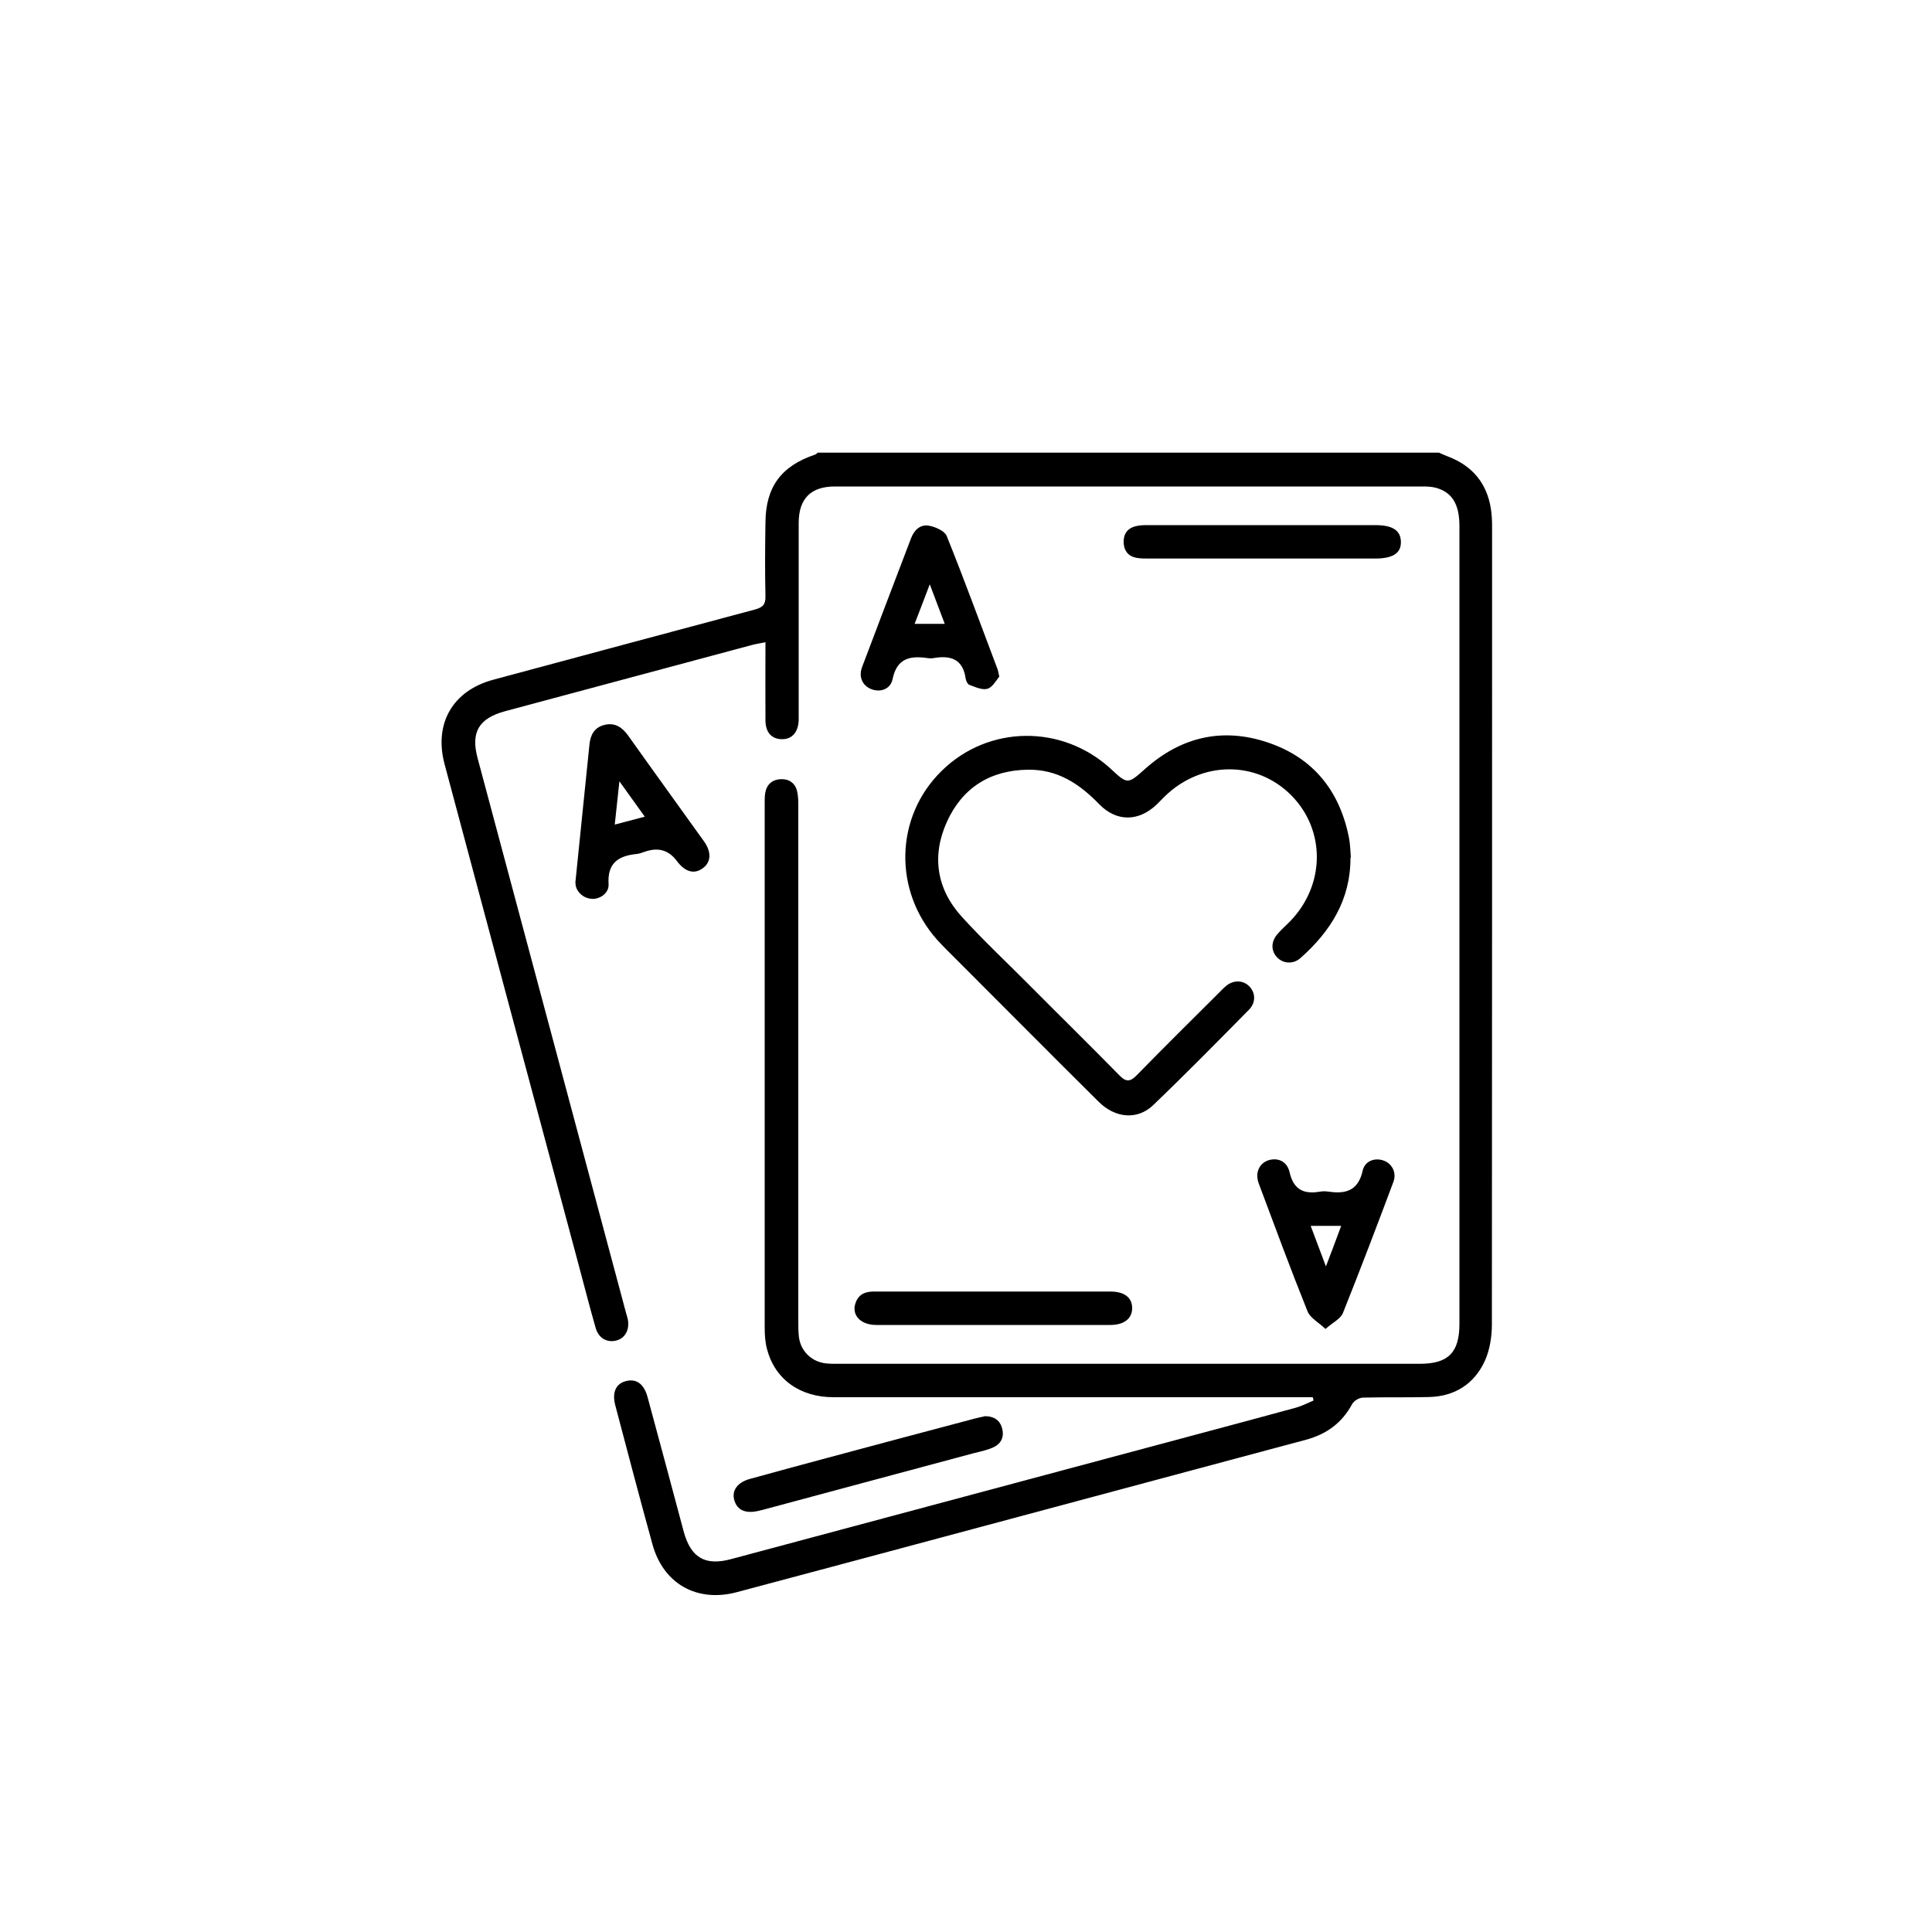 <?xml version="1.0" encoding="UTF-8"?>
<svg id="Layer_1" data-name="Layer 1" xmlns="http://www.w3.org/2000/svg" viewBox="0 0 100 100">
  <path d="m74.48,23.43c.16.07.31.14.47.2,1.26.48,2.01,1.38,2.22,2.71.04.28.06.57.06.86,0,13.78,0,27.57-.01,41.35,0,.64-.11,1.33-.37,1.9-.55,1.19-1.56,1.83-2.89,1.86-1.14.03-2.27,0-3.41.03-.19,0-.47.16-.56.33-.53.98-1.32,1.56-2.39,1.85-5.13,1.37-10.25,2.75-15.37,4.12-4.7,1.26-9.39,2.52-14.09,3.77-2.06.55-3.81-.43-4.37-2.48-.66-2.39-1.29-4.79-1.92-7.18-.18-.67.02-1.12.53-1.26.55-.15.95.13,1.14.83.63,2.32,1.25,4.64,1.87,6.96.37,1.35,1.11,1.78,2.45,1.42,8.08-2.16,16.15-4.33,24.23-6.49,1.67-.45,3.34-.89,5.01-1.35.31-.09.61-.24.91-.37-.01-.06-.03-.11-.04-.17h-.66c-8.05,0-16.1,0-24.14,0-1.75,0-3.04-.93-3.45-2.49-.1-.37-.12-.76-.12-1.14,0-9.05,0-18.1,0-27.14,0-.17,0-.35.03-.52.08-.44.37-.68.8-.7.43-.02.75.2.85.63.06.26.06.53.06.8,0,8.87,0,17.75,0,26.62,0,.27,0,.54.03.81.09.75.66,1.3,1.41,1.38.19.02.38.02.58.02,10.05,0,20.1,0,30.15,0,1.47,0,2.05-.58,2.05-2.07,0-13.76,0-27.53,0-41.29,0-1.13-.38-1.75-1.21-1.98-.22-.06-.45-.07-.68-.07-10.15,0-20.29,0-30.44,0-1.24,0-1.87.63-1.87,1.89,0,3.23,0,6.47,0,9.7,0,.17,0,.35,0,.52-.03.64-.37.99-.9.97-.51-.02-.82-.36-.82-.98-.01-1.33,0-2.65,0-4.04-.28.06-.5.09-.72.15-4.25,1.14-8.5,2.28-12.75,3.42-1.37.37-1.79,1.09-1.43,2.43,2.56,9.58,5.13,19.16,7.69,28.74.03.11.07.22.09.33.09.55-.16.97-.62,1.08-.47.11-.9-.13-1.05-.66-.33-1.15-.62-2.3-.93-3.45-2.3-8.58-4.6-17.15-6.89-25.73-.56-2.11.43-3.81,2.53-4.37,4.51-1.21,9.02-2.43,13.53-3.63.41-.11.56-.26.55-.69-.03-1.27-.02-2.54,0-3.81.01-1.84.81-2.93,2.57-3.52.05-.02.09-.06.13-.1,10.74,0,21.49,0,32.23,0Z"/>
  <path d="m69.9,44.39c.01,2.17-1.03,3.82-2.59,5.2-.37.33-.89.29-1.2-.03-.33-.34-.33-.81,0-1.2.21-.25.46-.46.69-.7,1.8-1.88,1.81-4.7.04-6.49-1.79-1.81-4.63-1.8-6.53.03-.15.15-.3.3-.45.45-.93.88-2.07.9-2.97-.03-1.02-1.05-2.15-1.8-3.67-1.78-1.96.02-3.41.93-4.21,2.7-.8,1.77-.53,3.49.79,4.93,1.1,1.21,2.3,2.33,3.45,3.49,1.56,1.57,3.14,3.12,4.69,4.7.33.34.55.35.89,0,1.4-1.43,2.82-2.84,4.24-4.25.12-.12.24-.25.37-.36.38-.33.87-.33,1.2-.02.35.33.38.86,0,1.24-1.64,1.66-3.27,3.32-4.95,4.93-.82.79-1.98.68-2.84-.19-2.46-2.44-4.9-4.9-7.35-7.35-.33-.33-.66-.65-.97-.99-2.3-2.55-2.22-6.38.2-8.76,2.42-2.39,6.25-2.43,8.77-.11.87.81.87.8,1.79-.02,1.85-1.64,3.99-2.14,6.33-1.35,2.35.79,3.72,2.5,4.2,4.92.07.34.07.69.1,1.03Z"/>
  <path d="m68.61,68.79c-.38-.36-.8-.58-.93-.91-.88-2.19-1.7-4.41-2.53-6.63-.2-.55.03-1.03.49-1.19.49-.16.98.04,1.11.62.21.91.74,1.14,1.57,1,.15-.03.31-.02.46,0,.89.13,1.52-.06,1.75-1.08.11-.52.65-.7,1.11-.52.42.16.66.63.48,1.1-.85,2.27-1.71,4.53-2.61,6.78-.12.3-.52.49-.91.83Zm.02-3.24c.3-.79.54-1.42.79-2.1h-1.58c.26.69.5,1.32.79,2.1Z"/>
  <path d="m51.72,35.03c-.16.18-.34.54-.61.62-.27.08-.63-.09-.93-.2-.1-.03-.18-.21-.2-.34-.14-.99-.77-1.2-1.64-1.05-.11.02-.23.02-.35,0-.9-.13-1.57.02-1.79,1.09-.11.53-.64.7-1.1.52-.46-.18-.67-.63-.48-1.14.84-2.23,1.69-4.45,2.54-6.68.16-.42.48-.72.92-.64.34.06.81.27.92.53.92,2.28,1.76,4.59,2.63,6.89.03.07.04.15.09.38Zm-3.59-4.8c-.3.79-.54,1.42-.79,2.06h1.56c-.25-.67-.48-1.27-.78-2.06Z"/>
  <path d="m29.78,45.69c.26-2.53.49-4.84.73-7.15.05-.5.25-.89.78-1.02.54-.13.91.12,1.22.55,1.3,1.83,2.62,3.65,3.93,5.48.39.55.37,1.06-.05,1.38-.45.34-.93.21-1.36-.37q-.58-.78-1.51-.52c-.19.05-.37.14-.55.16-.95.09-1.54.46-1.47,1.56.03.48-.47.81-.91.76-.49-.05-.82-.47-.8-.82Zm3.6-3.41c-.44-.62-.83-1.16-1.32-1.84-.09.83-.16,1.5-.24,2.24.54-.14.99-.26,1.56-.41Z"/>
  <path d="m50.95,73.3c.53,0,.83.23.93.68.1.43-.09.77-.48.94-.33.15-.7.22-1.05.31-3.64.98-7.28,1.95-10.91,2.93-.06.01-.11.02-.17.04-.67.16-1.11-.03-1.26-.54-.15-.5.15-.93.8-1.11,1.33-.37,2.67-.73,4.01-1.09,2.56-.69,5.12-1.37,7.69-2.05.17-.04.34-.08.45-.1Z"/>
  <path d="m51.42,66.85c2.02,0,4.04,0,6.05,0,.73,0,1.13.31,1.13.86,0,.54-.42.87-1.13.87-4.04,0-8.07,0-12.11,0-.86,0-1.33-.56-1.05-1.21.19-.44.56-.53.99-.52,2.04,0,4.07,0,6.11,0Z"/>
  <path d="m65.27,28.91c-1.94,0-3.89,0-5.83,0-.21,0-.43,0-.63-.04-.41-.08-.63-.36-.65-.77-.02-.44.18-.75.61-.86.22-.06.46-.06.69-.06,3.91,0,7.82,0,11.72,0,.9,0,1.31.27,1.33.85.02.6-.41.88-1.34.88-1.96,0-3.93,0-5.89,0Z"/>
</svg>